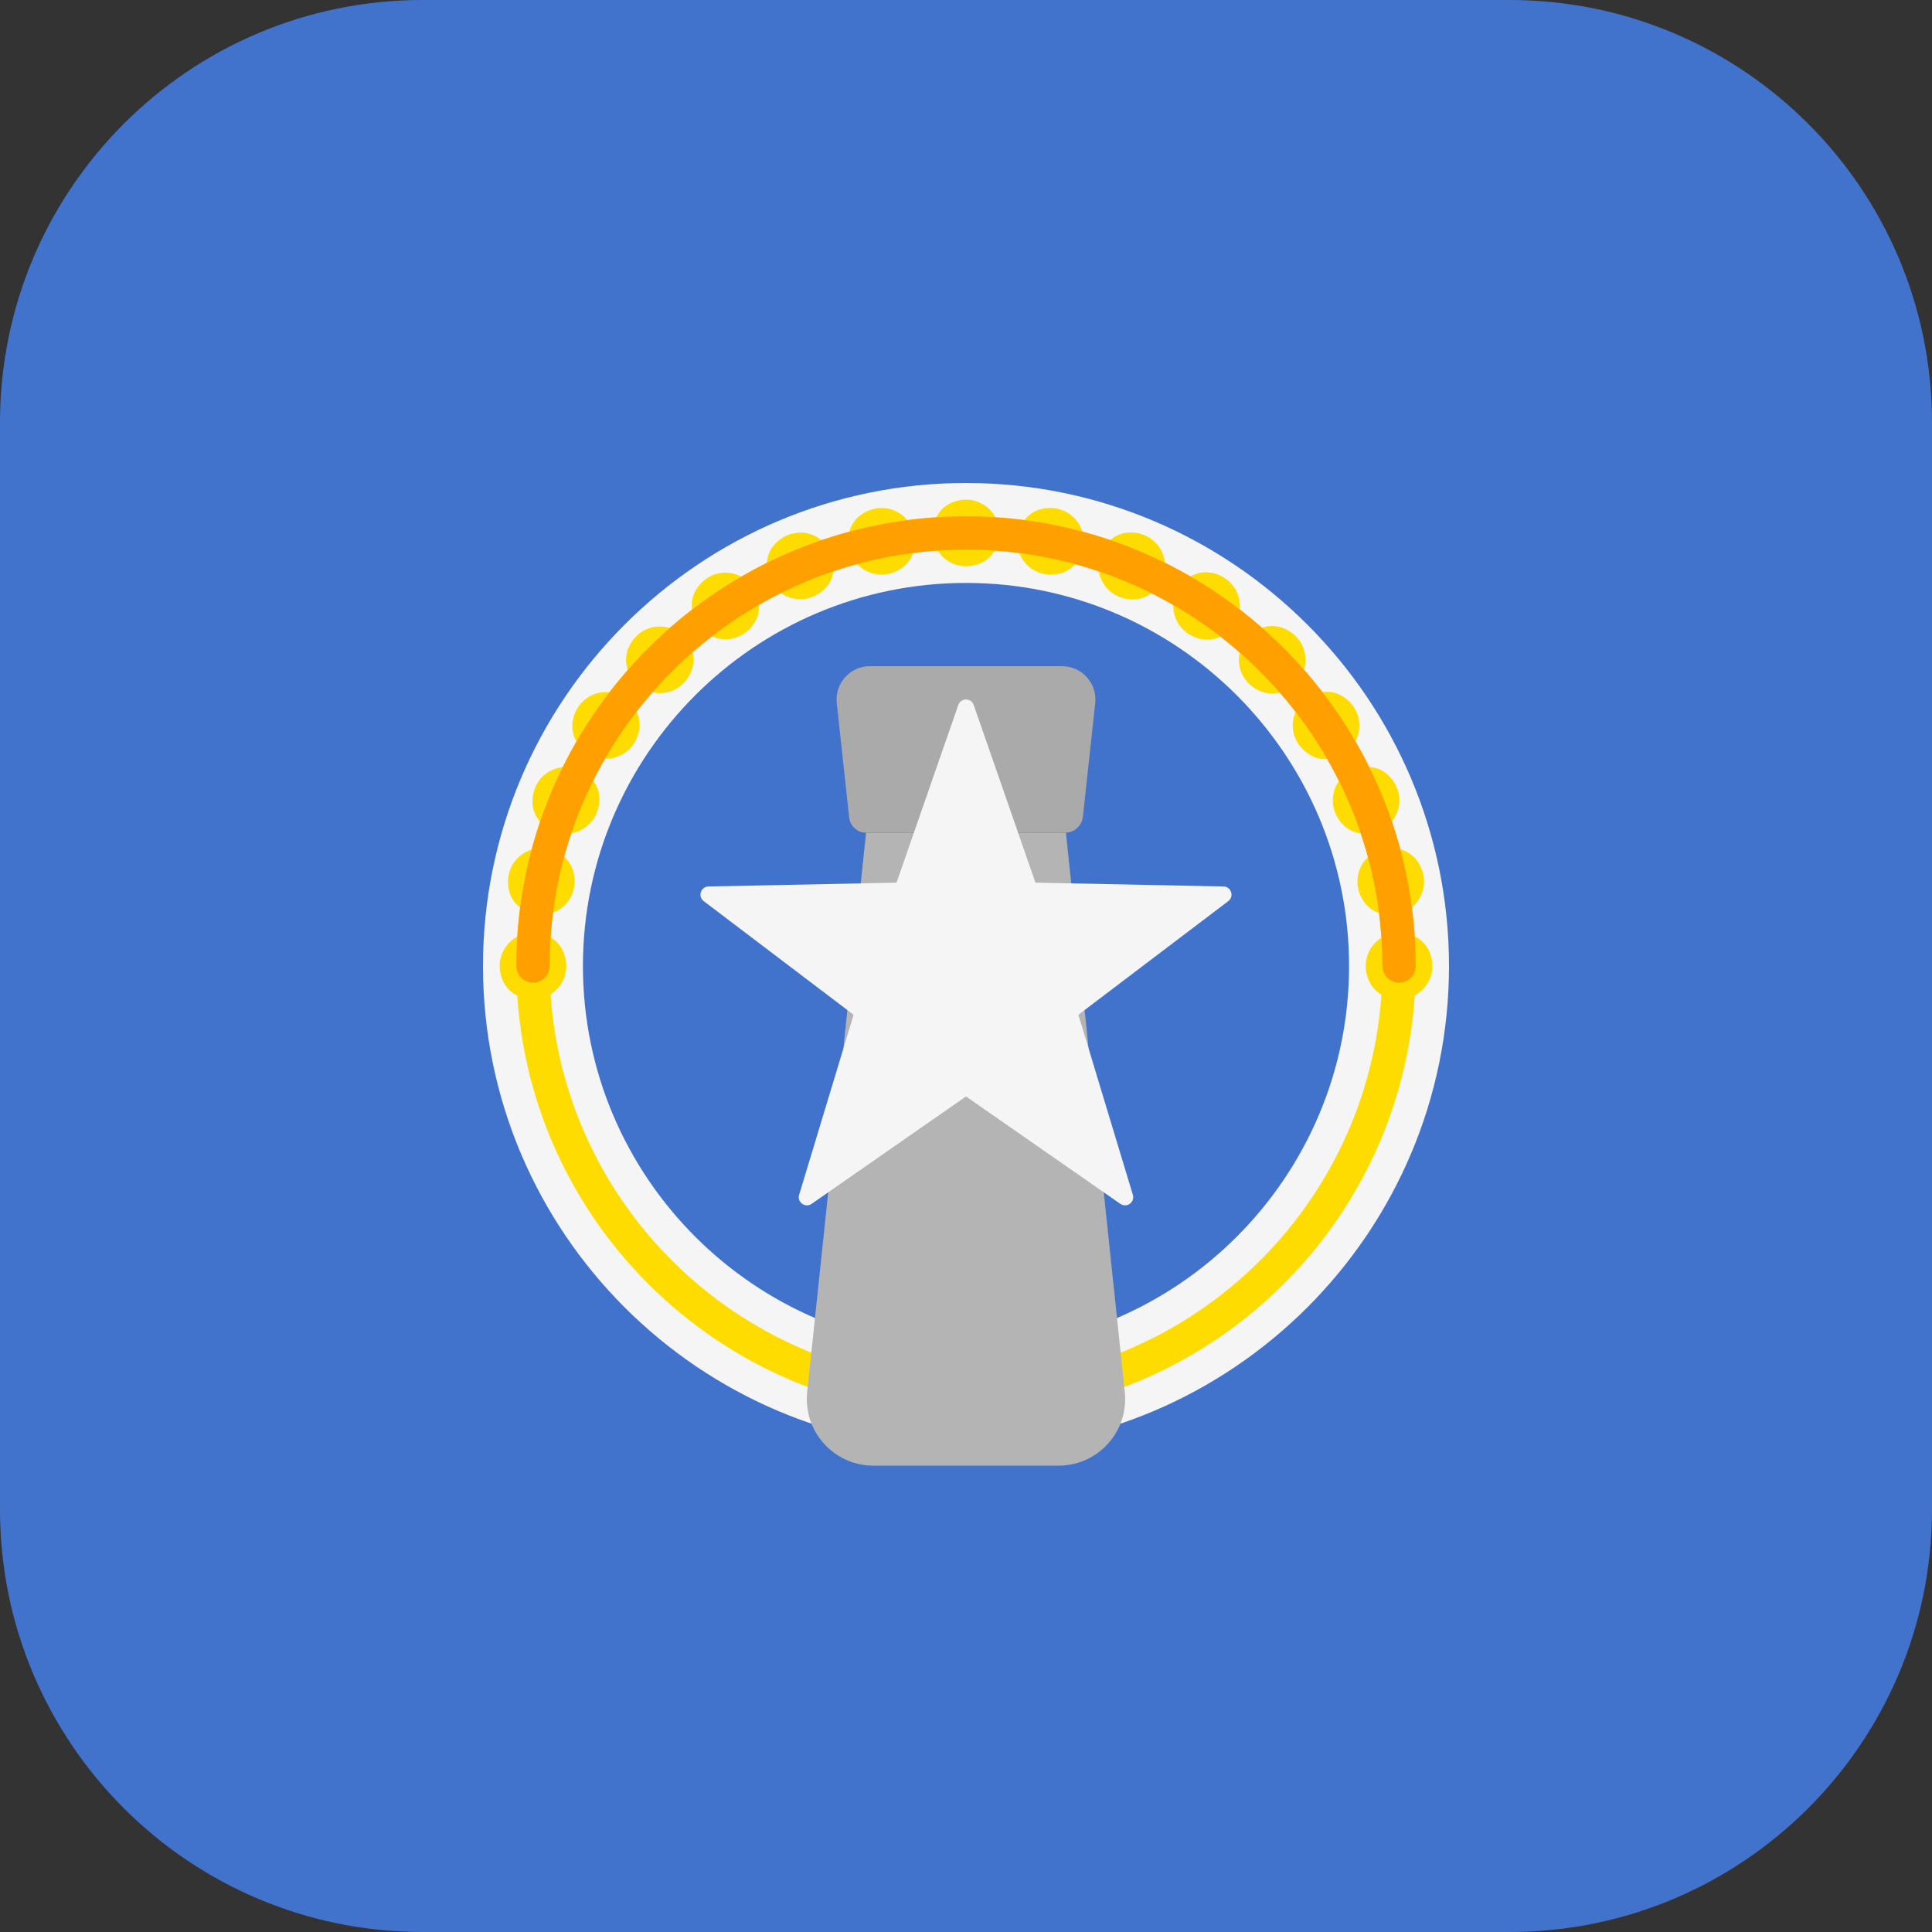<svg xmlns="http://www.w3.org/2000/svg" xmlns:xlink="http://www.w3.org/1999/xlink" version="1.1" id="Layer_1" x="0px" y="0px" viewBox="0 0 512 512" style="enable-background:new 0 0 512 512;" xml:space="preserve"><rect x="0" y="0" width="512" height="512" fill="#333333" stroke="none"/><path style="fill:#4173CD;" d="M400,0h-288c-61.856,0-112,50.144-112,112v288c0,61.856,50.144,112,112,112h288  c61.827,0,111.952-50.097,111.999-111.913V111.913C511.953,50.097,461.828,0,400,0z"/><path style="fill:#F5F5F5;" d="M255.999,384c-70.578,0-128-57.422-128-128s57.422-128,128-128s128,57.422,128,128  S326.578,384,255.999,384z M255.999,154.483c-55.979,0-101.517,45.539-101.517,101.517s45.539,101.517,101.517,101.517  S357.516,311.978,357.516,256S311.977,154.483,255.999,154.483z"/><g>	<path style="fill:#FFDC00;" d="M255.999,375.172c-65.711,0-119.172-53.461-119.172-119.172s53.461-119.172,119.172-119.172   S375.172,190.289,375.172,256S321.711,375.172,255.999,375.172z M255.999,145.655c-60.845,0-110.345,49.5-110.345,110.345   s49.5,110.345,110.345,110.345S366.344,316.845,366.344,256S316.844,145.655,255.999,145.655z"/>	<path style="fill:#FFDC00;" d="M149.293,252.246c3.214,7.701-4.104,15.019-11.805,11.805c-1.932-0.806-3.491-2.365-4.297-4.297   c-3.214-7.702,4.103-15.019,11.805-11.805C146.926,248.755,148.486,250.314,149.293,252.246z"/>	<path style="fill:#FFDC00;" d="M378.81,252.246c3.214,7.701-4.103,15.019-11.805,11.805c-1.932-0.806-3.491-2.365-4.297-4.297   c-3.214-7.702,4.104-15.019,11.805-11.805C376.445,248.755,378.003,250.314,378.81,252.246z"/>	<path style="fill:#FFDC00;" d="M259.753,149.292c-7.701,3.214-15.019-4.104-11.805-11.805c0.806-1.932,2.365-3.491,4.297-4.297   c7.702-3.214,15.019,4.103,11.805,11.805C263.245,146.927,261.685,148.486,259.753,149.292z"/>	<path style="fill:#FFDC00;" d="M183.202,177.892c-3.173,7.719-13.522,7.719-16.695,0c-0.796-1.936-0.796-4.141,0-6.077   c3.173-7.719,13.522-7.719,16.695,0C183.997,173.751,183.997,175.956,183.202,177.892z"/>	<path style="fill:#FFDC00;" d="M334.107,183.201c-7.719-3.173-7.719-13.522,0-16.695c1.936-0.796,4.141-0.796,6.077,0   c7.719,3.173,7.719,13.522,0,16.695C338.248,183.997,336.044,183.997,334.107,183.201z"/>	<path style="fill:#FFDC00;" d="M368.024,205.535c5.917,5.885,1.956,15.446-6.389,15.424c-2.094-0.006-4.13-0.849-5.615-2.326   c-5.917-5.885-1.956-15.446,6.389-15.424C364.503,203.215,366.539,204.058,368.024,205.535z"/>	<path style="fill:#FFDC00;" d="M218.633,155.979c-5.885,5.917-15.446,1.956-15.424-6.389c0.006-2.094,0.849-4.13,2.326-5.615   c5.885-5.917,15.446-1.956,15.424,6.389C220.952,152.458,220.109,154.494,218.633,155.979z"/>	<path style="fill:#FFDC00;" d="M158.852,211.697c0.022,8.345-9.539,12.306-15.424,6.389c-1.477-1.484-2.32-3.521-2.326-5.615   c-0.022-8.345,9.539-12.306,15.424-6.389C158.003,207.566,158.846,209.603,158.852,211.697z"/>	<path style="fill:#FFDC00;" d="M300.302,158.852c-8.345,0.022-12.306-9.539-6.389-15.424c1.484-1.477,3.521-2.32,5.615-2.326   c8.345-0.022,12.306,9.539,6.389,15.424C304.432,158.003,302.396,158.846,300.302,158.852z"/>	<path style="fill:#FFDC00;" d="M375.716,228.359c4.655,6.926-1.094,15.531-9.275,13.881c-2.052-0.414-3.885-1.639-5.053-3.376   c-4.655-6.926,1.095-15.531,9.275-13.881C372.716,225.397,374.549,226.622,375.716,228.359z"/>	<path style="fill:#FFDC00;" d="M238.865,150.611c-6.926,4.655-15.531-1.094-13.881-9.275c0.414-2.052,1.639-3.885,3.376-5.053   c6.926-4.655,15.531,1.095,13.881,9.275C241.827,147.61,240.603,149.443,238.865,150.611z"/>	<path style="fill:#FFDC00;" d="M169.361,193.595c-1.606,8.189-11.756,10.208-16.374,3.257c-1.159-1.744-1.589-3.906-1.186-5.96   c1.606-8.189,11.756-10.208,16.374-3.257C169.333,189.379,169.765,191.541,169.361,193.595z"/>	<path style="fill:#FFDC00;" d="M318.404,169.361c-8.189-1.606-10.208-11.756-3.257-16.374c1.744-1.159,3.906-1.589,5.96-1.186   c8.189,1.606,10.208,11.756,3.257,16.374C322.62,169.334,320.458,169.764,318.404,169.361z"/>	<path style="fill:#FFDC00;" d="M356.026,184.649c6.951,4.618,4.932,14.768-3.257,16.374c-2.055,0.403-4.216-0.027-5.96-1.186   c-6.951-4.618-4.932-14.768,3.257-16.374C352.12,183.061,354.284,183.491,356.026,184.649z"/>	<path style="fill:#FFDC00;" d="M199.839,165.19c-4.618,6.951-14.768,4.932-16.374-3.257c-0.403-2.055,0.027-4.217,1.186-5.96   c4.618-6.951,14.768-4.932,16.374,3.257C201.426,161.285,200.995,163.447,199.839,165.19z"/>	<path style="fill:#FFDC00;" d="M152.076,231.501c1.65,8.181-6.955,13.93-13.881,9.275c-1.738-1.168-2.962-3.001-3.376-5.053   c-1.65-8.181,6.955-13.93,13.881-9.275C150.437,227.615,151.661,229.448,152.076,231.501z"/>	<path style="fill:#FFDC00;" d="M280.498,152.075c-8.181,1.65-13.93-6.955-9.275-13.881c1.168-1.738,3.001-2.962,5.053-3.376   c8.181-1.65,13.93,6.955,9.275,13.881C284.383,150.437,282.552,151.661,280.498,152.075z"/></g><path style="fill:#FFA000;" d="M370.758,260.414c-2.44,0-4.414-1.974-4.414-4.414c0-60.845-49.5-110.345-110.345-110.345  S145.656,195.155,145.656,256c0,2.44-1.974,4.414-4.414,4.414s-4.414-1.974-4.414-4.414c0-65.711,53.461-119.172,119.172-119.172  S375.172,190.289,375.172,256C375.172,258.44,373.198,260.414,370.758,260.414z"/><path style="fill:#B4B4B4;" d="M280.526,388.414h-49.054c-10.482,0-18.656-9.079-17.558-19.503l15.602-148.221h52.965  l15.602,148.221C299.182,379.335,291.008,388.414,280.526,388.414z"/><path style="fill:#AAAAAA;" d="M282.232,220.69h-52.672c-2.321,0-4.269-1.748-4.52-4.055l-3.29-30.302  c-0.567-5.222,3.523-9.781,8.776-9.781h50.945c5.253,0,9.343,4.559,8.776,9.781l-3.268,30.097  C286.716,218.853,284.669,220.69,282.232,220.69z"/><path style="fill:#F5F5F5;" d="M258.044,186.833l16.364,47.078l49.831,1.016c2.051,0.042,2.898,2.649,1.263,3.888l-39.717,30.111  l14.433,47.706c0.594,1.964-1.623,3.575-3.308,2.403L256,290.567l-40.911,28.468c-1.684,1.172-3.902-0.439-3.308-2.403  l14.433-47.706l-39.717-30.111c-1.635-1.24-0.788-3.846,1.263-3.888l49.831-1.016l16.364-47.078  C254.63,184.895,257.37,184.895,258.044,186.833z"/><g></g><g></g><g></g><g></g><g></g><g></g><g></g><g></g><g></g><g></g><g></g><g></g><g></g><g></g><g></g></svg>